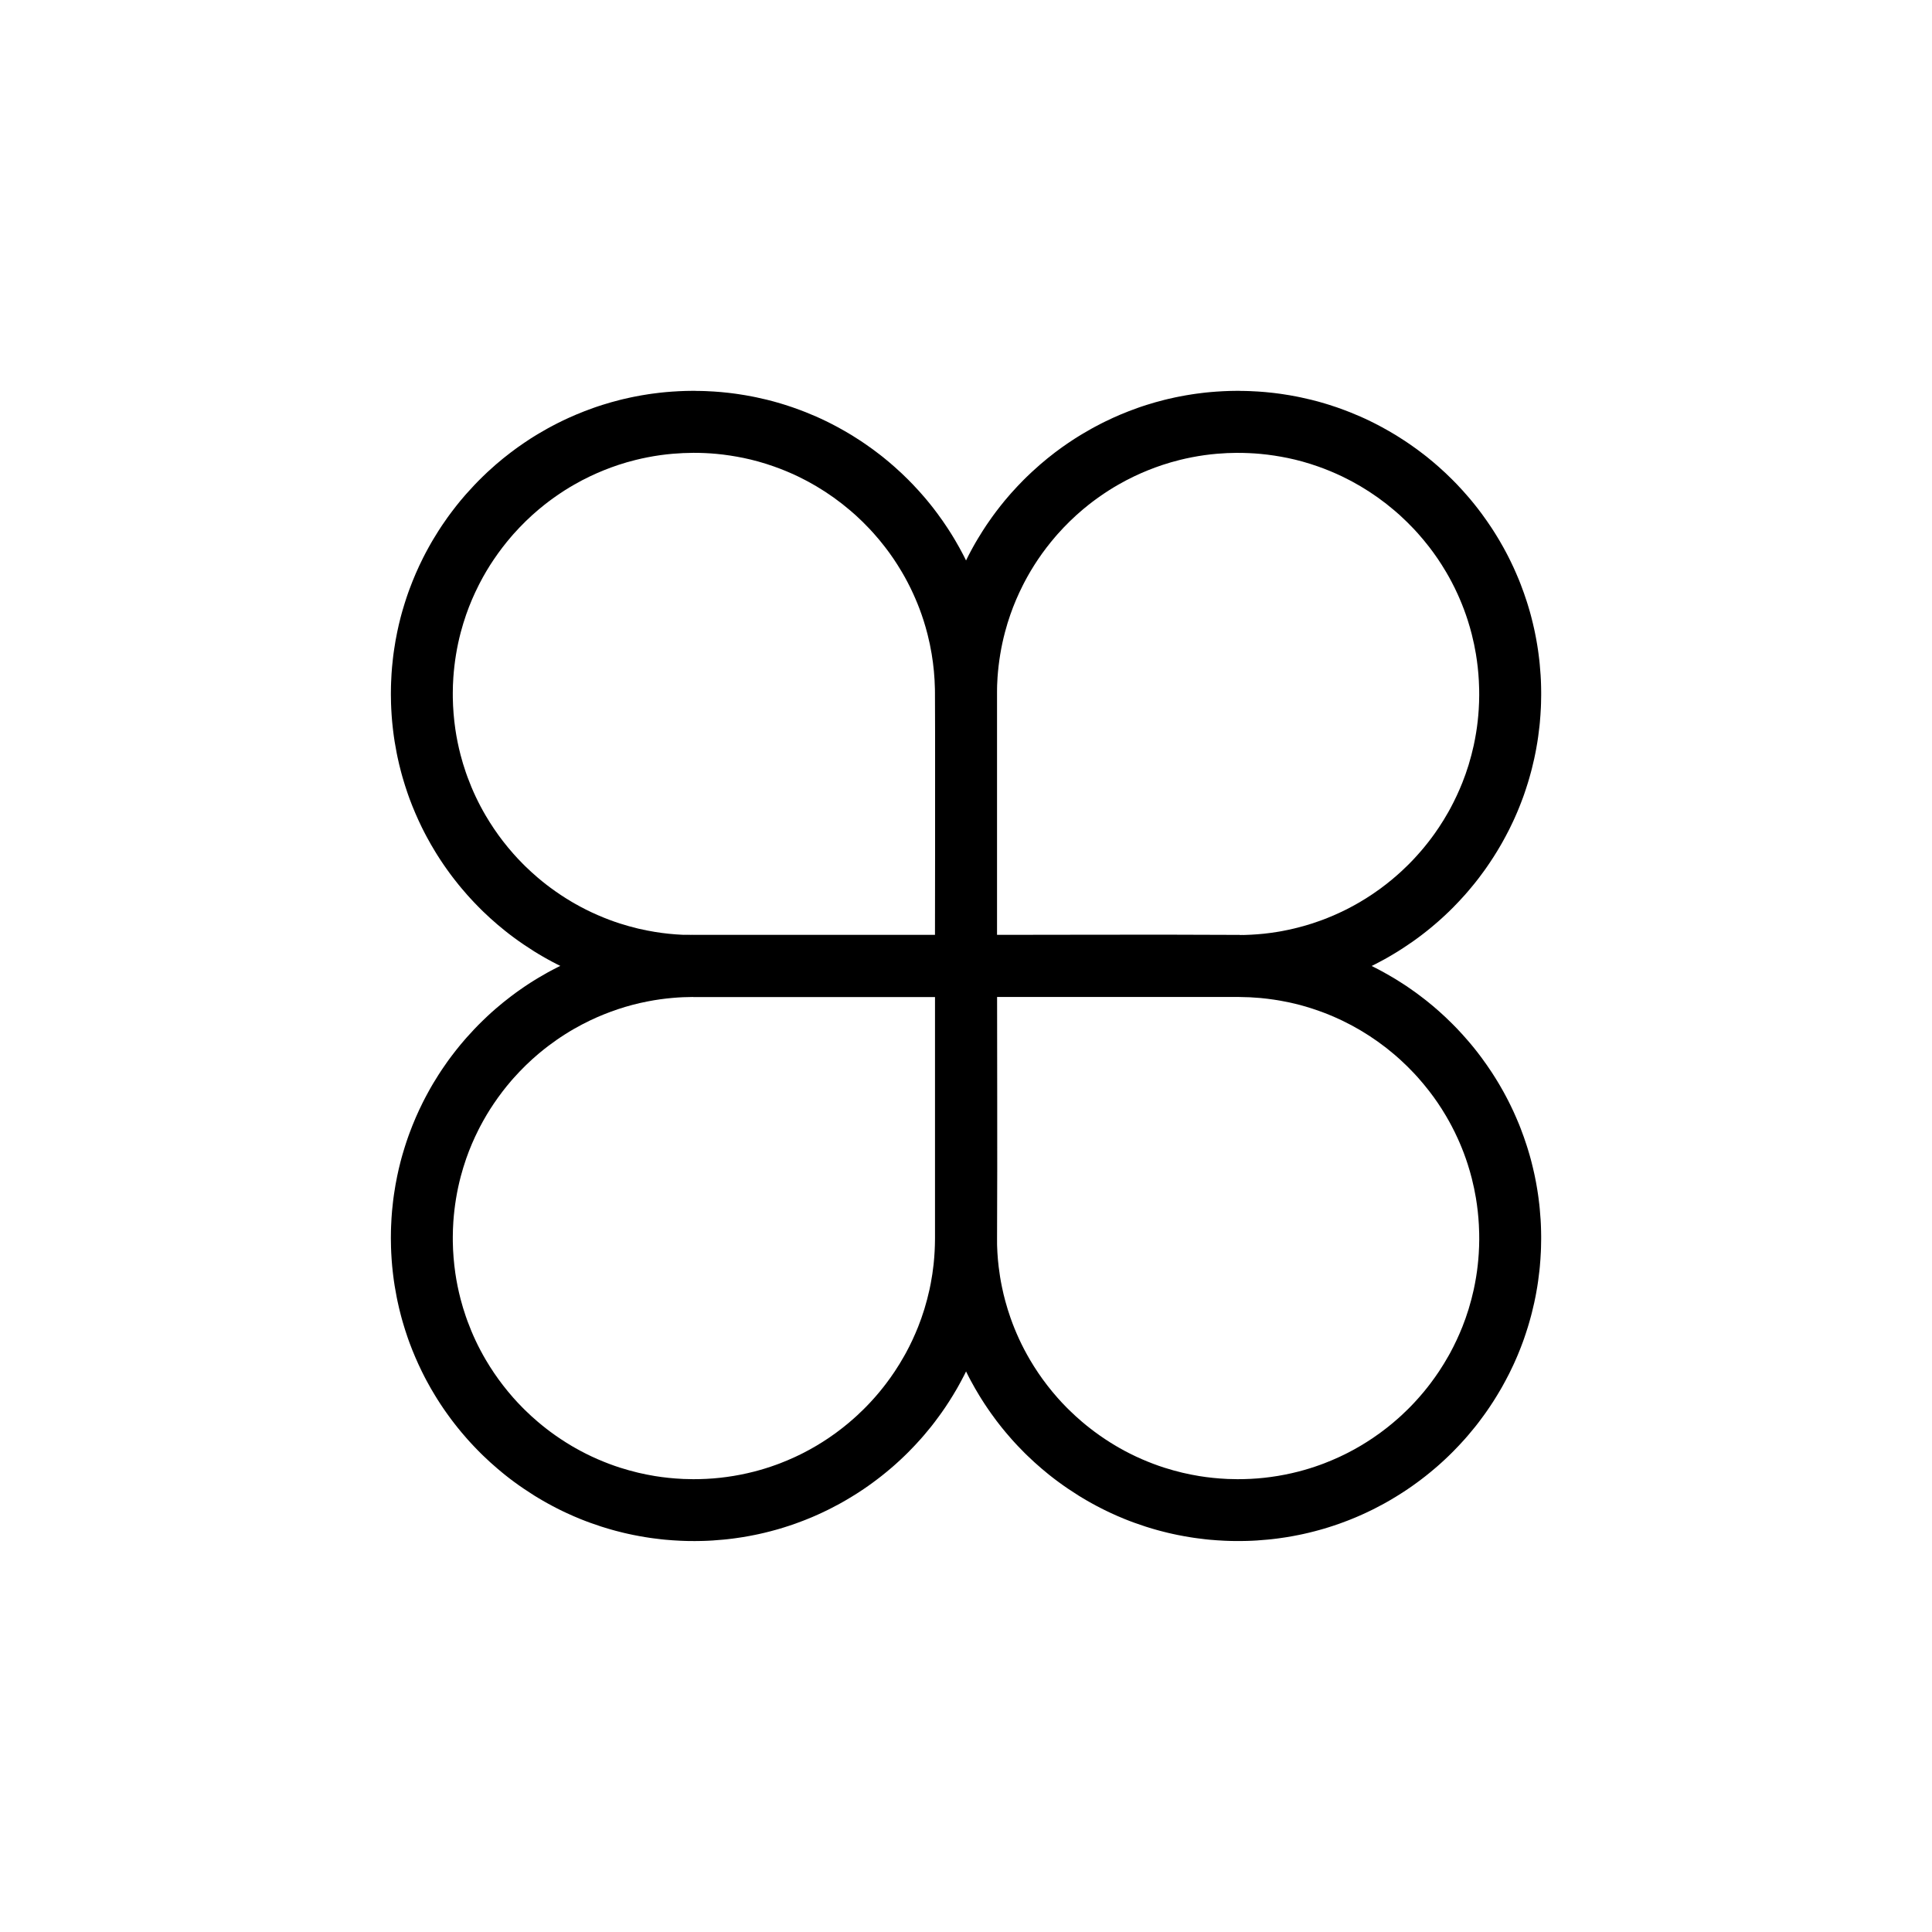 <?xml version="1.0" encoding="UTF-8"?>
<!-- Uploaded to: SVG Repo, www.svgrepo.com, Generator: SVG Repo Mixer Tools -->
<svg fill="#000000" width="800px" height="800px" version="1.1" viewBox="144 144 512 512" xmlns="http://www.w3.org/2000/svg">
 <g fill-rule="evenodd">
  <path d="m328.29 247.59c0.555 0.004 1.113 0.012 1.668 0.023l1.02 0.031c0.734 0.031 1.461 0.066 2.191 0.113 0 0 0.645 0.043 1.148 0.086 0.328 0.023 0.758 0.059 0.758 0.059 0.59 0.055 1.184 0.113 1.777 0.18l0.773 0.09c0.453 0.055 0.902 0.113 1.355 0.176 0.324 0.043 0.742 0.109 0.742 0.109 1.211 0.18 2.43 0.383 3.606 0.617l1.086 0.219c0.938 0.195 1.875 0.41 2.809 0.637 0 0 1.004 0.25 1.805 0.469l1.062 0.301c0.402 0.113 0.953 0.281 0.953 0.281 0.398 0.121 0.941 0.289 0.941 0.289 0.434 0.133 0.867 0.281 1.301 0.426l0.703 0.234c0.234 0.086 0.473 0.168 0.473 0.168 0.535 0.191 1.066 0.379 1.598 0.578 0 0 0.832 0.312 1.512 0.582 1.812 0.723 3.602 1.5 5.352 2.359 0 0 0.457 0.23 0.863 0.43l0.125 0.059 0.438 0.223c0.355 0.18 0.707 0.363 1.062 0.555l0.652 0.348c1.238 0.68 2.465 1.375 3.668 2.109 0.789 0.484 1.57 0.984 2.34 1.492l0.109 0.07c0.34 0.223 0.672 0.449 1.008 0.684l0.09 0.059c1.297 0.895 2.57 1.812 3.805 2.777 0 0 0.5 0.391 0.859 0.672 1.062 0.852 2.106 1.727 3.121 2.629 1.246 1.094 2.445 2.231 3.598 3.379 0 0 0.832 0.844 1.352 1.387 1.031 1.082 2.035 2.191 2.992 3.312 0.203 0.246 0.465 0.547 0.465 0.547 0.664 0.805 1.328 1.609 1.961 2.434 0 0 0.578 0.754 1.027 1.363 0.93 1.254 1.824 2.535 2.688 3.856 0.305 0.469 0.605 0.938 0.902 1.41 0 0 0.328 0.535 0.633 1.031l0.5 0.84c0.344 0.59 0.688 1.188 1.02 1.785 0 0 0.418 0.754 0.758 1.402l0.285 0.539c0.203 0.402 0.203 0.402 0.27 0.523 0 0 0.309 0.617 0.598 1.203 0 0 0.492 1.027 0.738 1.555 0.508 1.102 0.992 2.219 1.453 3.344l0.273 0.684c0.105 0.27 0.23 0.594 0.23 0.594 0.559 1.453 1.094 2.934 1.566 4.418 0.023 0.07 0.043 0.141 0.07 0.211 0.078 0.258 0.18 0.578 0.18 0.578 0.125 0.398 0.289 0.941 0.289 0.941 0.113 0.402 0.273 0.953 0.273 0.953 0.113 0.41 0.266 0.961 0.266 0.961 0.109 0.402 0.254 0.961 0.254 0.961 0.109 0.445 0.223 0.887 0.328 1.332 0 0 0.176 0.738 0.328 1.461 0 0 0.105 0.484 0.184 0.863 0.102 0.484 0.199 0.973 0.289 1.465 0 0 0.09 0.488 0.16 0.867 0.078 0.48 0.191 1.121 0.191 1.121 0.059 0.414 0.129 0.824 0.184 1.238 0 0 0.09 0.609 0.145 1.02 0.074 0.582 0.145 1.164 0.211 1.746l0.105 1.008c0.086 0.887 0.16 1.785 0.215 2.672l0.004 0.113c0.031 0.434 0.051 0.863 0.07 1.293l0.043 1.039c0.012 0.379 0.023 0.879 0.023 0.879s0.016 0.668 0.016 1.301l0.004 0.395v72.238l-0.07 1.074c-0.215 1.059-0.492 2.102-1.031 3.031-1.074 1.859-2.906 3.266-4.984 3.824-0.922 0.246-1.176 0.215-2.125 0.281h-72.238c-0.391-0.004-0.773-0.004-1.164-0.016-0.25 0-0.508-0.004-0.508-0.004-0.395-0.016-0.902-0.023-0.902-0.023-0.395-0.016-0.902-0.035-0.902-0.035-1.316-0.07-2.633-0.148-3.945-0.273l-1.004-0.102c-0.758-0.078-1.512-0.168-2.269-0.273 0 0-0.492-0.07-0.879-0.125-0.48-0.07-1.129-0.176-1.129-0.176-1.027-0.168-2.059-0.348-3.078-0.559l-0.113-0.02c-0.453-0.094-0.902-0.184-1.352-0.289l-1.102-0.25c-0.402-0.102-0.809-0.195-1.207-0.293l-1.066-0.281c-0.184-0.051-0.367-0.102-0.367-0.102-0.27-0.074-0.594-0.164-0.594-0.164-0.398-0.109-0.941-0.27-0.941-0.27-0.402-0.121-0.949-0.285-0.949-0.285-0.402-0.125-0.949-0.301-0.949-0.301-0.938-0.305-1.875-0.617-2.809-0.957 0 0-0.633-0.234-1.027-0.383-0.27-0.102-0.582-0.223-0.582-0.223-0.418-0.164-0.555-0.215-0.789-0.309-0.648-0.254-1.285-0.523-1.93-0.797l-0.102-0.043c-0.637-0.273-1.266-0.559-1.895-0.848 0 0-0.66-0.309-1.219-0.578l-0.762-0.375c-0.379-0.191-0.879-0.438-0.879-0.438-0.402-0.211-0.961-0.504-0.961-0.504-0.664-0.355-0.539-0.285-1.066-0.574 0 0-0.434-0.246-0.758-0.426-0.367-0.211-0.844-0.484-0.844-0.484-0.344-0.199-0.688-0.398-1.031-0.605 0 0-0.453-0.281-0.93-0.57l-0.223-0.133c-1.824-1.152-3.625-2.359-5.379-3.66l-0.879-0.66c-0.246-0.191-0.57-0.438-0.57-0.438-0.312-0.246-0.633-0.492-0.941-0.742 0 0-1.168-0.941-1.949-1.609-1.285-1.098-2.543-2.234-3.746-3.402 0 0-0.395-0.391-0.754-0.742 0 0-0.414-0.41-0.707-0.715-0.699-0.715-1.391-1.43-2.059-2.176l-0.734-0.812c-0.492-0.57-0.992-1.137-1.477-1.715 0 0-0.453-0.539-0.777-0.938-0.379-0.469-0.758-0.941-1.129-1.422l-0.59-0.77c-0.219-0.289-0.5-0.664-0.5-0.664-0.309-0.426-0.617-0.844-0.918-1.266 0 0-0.508-0.719-0.844-1.207-0.582-0.859-1.164-1.727-1.711-2.606 0 0-0.977-1.57-1.688-2.809 0 0-0.582-1.023-1.113-2.012 0 0-0.27-0.5-0.465-0.879-0.129-0.246-0.273-0.527-0.273-0.527-0.23-0.457-0.543-1.082-0.543-1.082-1.207-2.465-2.301-5.023-3.231-7.516 0 0-0.246-0.672-0.418-1.168l-0.203-0.594c-0.199-0.582-0.395-1.164-0.578-1.746 0 0-0.215-0.68-0.363-1.184-0.109-0.348-0.246-0.824-0.246-0.824-0.055-0.18-0.105-0.363-0.105-0.363-0.074-0.258-0.164-0.582-0.164-0.582-0.113-0.402-0.258-0.961-0.258-0.961-0.32-1.207-0.609-2.426-0.867-3.644l-0.223-1.086c-0.391-1.984-0.715-3.977-0.953-5.977 0 0-0.059-0.5-0.102-0.887-0.055-0.465-0.102-0.93-0.145-1.391 0 0-0.055-0.637-0.094-1.141-0.023-0.328-0.055-0.758-0.055-0.758-0.07-1.027-0.125-2.055-0.156-3.086v-0.113c-0.02-0.695-0.031-1.391-0.035-2.086v-0.516c0.004-0.598 0.012-1.203 0.023-1.805l0.035-1.02c0.023-0.734 0.059-1.461 0.109-2.191 0 0 0.043-0.637 0.086-1.148 0.023-0.324 0.059-0.754 0.059-0.754 0.07-0.758 0.145-1.52 0.238-2.281 0 0 0.055-0.492 0.105-0.879 0.051-0.391 0.121-0.883 0.121-0.883 0.039-0.273 0.09-0.609 0.09-0.609 0.223-1.543 0.492-3.078 0.812-4.59l0.023-0.109c0.254-1.227 0.539-2.449 0.852-3.656l0.285-1.066c0.113-0.402 0.27-0.953 0.27-0.953 0.168-0.598 0.348-1.191 0.539-1.785l0.035-0.113c0.133-0.434 0.273-0.867 0.418-1.297l0.238-0.703c0.148-0.434 0.195-0.562 0.281-0.809 0.102-0.273 0.199-0.547 0.301-0.824 1.047-2.828 2.227-5.578 3.59-8.277 0 0 0.219-0.434 0.438-0.859l0.398-0.762c0.23-0.434 0.465-0.863 0.703-1.293 0 0 0.379-0.68 0.59-1.043 0.133-0.238 0.305-0.527 0.305-0.527 0.168-0.285 0.379-0.633 0.379-0.633 0.414-0.688 0.832-1.367 1.262-2.047 0 0 0.34-0.527 0.664-1.023l0.402-0.605c0.43-0.633 0.863-1.273 1.312-1.891l0.484-0.668c0.238-0.324 0.48-0.648 0.723-0.969 0 0 0.66-0.867 1.117-1.453 0.75-0.949 1.516-1.879 2.301-2.777l0.402-0.457c1.375-1.551 2.777-3.043 4.289-4.516 0 0 0.805-0.773 1.32-1.262 0.703-0.652 1.422-1.301 2.148-1.93l0.078-0.07c1.281-1.098 2.582-2.168 3.938-3.188 0 0 0.715-0.543 1.266-0.941l0.672-0.488c0.5-0.355 0.996-0.703 1.508-1.047l0.293-0.199c0.418-0.281 0.996-0.66 0.996-0.66 0.234-0.156 0.508-0.336 0.508-0.336 0.27-0.168 0.609-0.383 0.609-0.383 0.141-0.086 0.273-0.176 0.414-0.258 0.223-0.141 0.508-0.312 0.508-0.312 0.281-0.168 0.633-0.379 0.633-0.379 0.734-0.434 1.465-0.867 2.203-1.273l0.75-0.41c0.348-0.191 0.703-0.379 1.059-0.562l0.977-0.504c0.977-0.492 1.965-0.969 2.965-1.422 0 0 1.066-0.48 1.926-0.844 1.5-0.633 3.023-1.227 4.559-1.766l0.59-0.211c0.344-0.113 0.809-0.27 0.809-0.27 0.438-0.145 1.047-0.34 1.047-0.34 1.535-0.488 3.094-0.93 4.652-1.32 0 0 1.578-0.391 2.805-0.648l1.086-0.223c1.195-0.234 2.394-0.449 3.598-0.629 0 0 0.629-0.094 1.023-0.148 0.617-0.086 1.238-0.164 1.855-0.234l0.773-0.086c0.473-0.043 1.117-0.109 1.117-0.109 0.559-0.051 1.113-0.094 1.672-0.133l0.113-0.004c1.031-0.07 2.059-0.125 3.086-0.156 0 0 0.52-0.016 0.902-0.02 0.391-0.012 0.773-0.016 1.164-0.016h0.789zm-0.605 16.418c-1.785 0.012-3.57 0.086-5.422 0.246-2.199 0.191-4.34 0.484-6.664 0.938-1.043 0.203-2.074 0.434-3.109 0.688-1.602 0.395-3.172 0.848-4.699 1.355-2.508 0.84-5.019 1.852-7.414 2.992-1.438 0.684-2.816 1.41-4.191 2.199-0.309 0.176-0.617 0.359-0.93 0.543-0.219 0.125-0.23 0.133-0.32 0.184-0.879 0.535-1.75 1.086-2.606 1.668 0 0-0.41 0.273-0.703 0.48-1.527 1.051-3.008 2.168-4.445 3.367-0.234 0.191-0.164 0.133-0.379 0.309-2.336 1.957-4.598 4.164-6.723 6.551-0.246 0.281-0.574 0.66-0.574 0.66-1.641 1.91-3.137 3.848-4.648 6.086-0.66 0.969-1.285 1.965-1.867 2.934-0.051 0.086-0.102 0.164-0.148 0.25-0.57 0.969-1.113 1.941-1.645 2.965 0 0-0.234 0.453-0.379 0.742-1.238 2.465-2.324 4.965-3.273 7.688-0.543 1.566-1.027 3.152-1.441 4.715-1.027 3.879-1.676 7.91-1.961 11.941-0.102 1.387-0.141 2.769-0.148 4.094 0 0 0 0.648 0.004 1.238 0.039 2.844 0.281 5.703 0.672 8.406 0.328 2.238 0.781 4.5 1.387 6.828 0.398 1.555 0.859 3.047 1.387 4.594 0.148 0.43 0.301 0.859 0.457 1.281 1.293 3.512 2.848 6.84 4.844 10.242 1.398 2.375 2.969 4.688 4.578 6.766 0.859 1.105 1.754 2.191 2.703 3.266 0.789 0.887 1.586 1.746 2.418 2.582 0 0 0.484 0.484 0.742 0.742 1.082 1.051 2.199 2.074 3.336 3.043 0.758 0.645 1.527 1.273 2.309 1.875 0 0 0.605 0.465 0.984 0.742 1.844 1.367 3.734 2.629 5.785 3.836 0.25 0.145 0.5 0.289 0.75 0.43 1.965 1.121 4 2.144 6.051 3.031l0.105 0.043c1.895 0.824 3.832 1.562 5.805 2.191 1.562 0.5 3.168 0.949 4.766 1.332 0.055 0.012 0.113 0.023 0.168 0.039 1.43 0.328 2.867 0.617 4.316 0.852 2.43 0.398 4.887 0.648 7.348 0.762 0.059 0 0.121 0.004 0.18 0.004 0.867 0.039 1.742 0.055 2.606 0.059l0.094 0.004h63.988c0-21.371 0.113-42.738-0.004-64.109v-0.184c0-0.402-0.012-0.957-0.012-0.957-0.07-3.152-0.355-6.211-0.867-9.27-0.285-1.699-0.633-3.379-1.059-5.055-0.023-0.094-0.051-0.191-0.074-0.285-0.289-1.129-0.609-2.25-0.973-3.398-0.023-0.07-0.043-0.141-0.07-0.211-0.625-1.965-1.348-3.867-2.121-5.648 0 0-0.336-0.77-0.547-1.238-0.488-1.078-0.996-2.125-1.57-3.207-0.465-0.883-0.941-1.75-1.457-2.617-0.051-0.086-0.102-0.176-0.156-0.258-1.332-2.25-2.785-4.398-4.359-6.426-0.961-1.242-1.965-2.461-3.027-3.641 0 0-0.578-0.645-1.094-1.188-1.113-1.184-2.285-2.336-3.488-3.434-0.094-0.086-0.191-0.168-0.285-0.258-0.699-0.629-0.934-0.824-1.309-1.141-2.809-2.398-5.801-4.535-8.984-6.418-0.668-0.395-1.348-0.777-2.023-1.148 0 0-1.691-0.902-2.812-1.441-2.09-0.996-4.234-1.891-6.394-2.648-2.758-0.977-5.445-1.715-8.02-2.25-2.379-0.488-4.797-0.863-7.262-1.094-2.012-0.184-3.992-0.27-6.137-0.27z"/>
  <path d="m472.5 391.79c0.555 0 1.113 0.012 1.668 0.023l1.02 0.031c0.727 0.031 1.461 0.066 2.191 0.113 0 0 0.637 0.039 1.148 0.078 0.328 0.031 0.754 0.066 0.754 0.066 0.594 0.055 1.188 0.109 1.781 0.18l0.77 0.09c0.453 0.055 0.906 0.113 1.363 0.176 0.324 0.043 0.742 0.105 0.742 0.105 1.211 0.184 2.43 0.391 3.606 0.617l1.086 0.219c1.223 0.258 2.445 0.543 3.652 0.859l1.066 0.285c0.402 0.109 0.957 0.27 0.957 0.27 0.402 0.113 0.953 0.281 0.953 0.281 0.398 0.121 0.938 0.289 0.938 0.289 0.434 0.133 0.867 0.273 1.301 0.418l0.707 0.238c0.23 0.078 0.473 0.164 0.473 0.164 0.535 0.191 1.062 0.383 1.59 0.578 0 0 0.84 0.312 1.516 0.582 1.812 0.723 3.602 1.508 5.352 2.363 0 0 0.457 0.223 0.859 0.426l0.129 0.066 0.434 0.219c0.359 0.184 0.715 0.367 1.066 0.555l0.652 0.348c1.238 0.684 2.465 1.383 3.668 2.113 0.789 0.484 1.566 0.977 2.34 1.488l0.105 0.07c0.34 0.23 0.68 0.453 1.012 0.684l0.09 0.059c1.293 0.895 2.57 1.816 3.805 2.785 0 0 0.5 0.391 0.859 0.672 1.062 0.848 2.102 1.727 3.121 2.625 1.242 1.098 2.445 2.231 3.59 3.383 0 0 0.844 0.848 1.207 1.227 1.074 1.129 2.121 2.281 3.137 3.473 0.211 0.246 0.465 0.547 0.465 0.547 0.668 0.797 1.328 1.609 1.961 2.434 0 0 0.582 0.754 1.031 1.363 0.922 1.254 1.82 2.535 2.688 3.856 0.305 0.469 0.605 0.938 0.898 1.41 0 0 0.336 0.527 0.633 1.027l0.504 0.844c0.344 0.59 0.684 1.184 1.02 1.785 0 0 0.418 0.754 0.758 1.402l0.281 0.539c0.211 0.398 0.211 0.398 0.27 0.523 0 0 0.312 0.613 0.598 1.203 0 0 0.492 1.023 0.742 1.555 0.504 1.102 0.988 2.219 1.453 3.344l0.273 0.684c0.105 0.27 0.23 0.59 0.23 0.59 0.555 1.457 1.094 2.938 1.566 4.426 0.02 0.07 0.043 0.141 0.066 0.211 0.086 0.258 0.184 0.578 0.184 0.578 0.125 0.398 0.285 0.941 0.285 0.941 0.121 0.402 0.281 0.953 0.281 0.953 0.109 0.402 0.266 0.957 0.266 0.957 0.105 0.41 0.25 0.961 0.25 0.961 0.113 0.445 0.223 0.887 0.328 1.336 0 0 0.18 0.734 0.336 1.457 0 0 0.105 0.488 0.184 0.863 0.102 0.488 0.195 0.977 0.289 1.465 0 0 0.09 0.492 0.156 0.871 0.086 0.473 0.191 1.121 0.191 1.121 0.066 0.414 0.129 0.824 0.191 1.238 0 0 0.086 0.605 0.141 1.02 0.078 0.578 0.148 1.164 0.215 1.746l0.102 1.004c0.09 0.895 0.16 1.785 0.215 2.68l0.012 0.113c0.023 0.43 0.051 0.859 0.07 1.285l0.039 1.043c0.012 0.375 0.023 0.879 0.023 0.879s0.016 0.668 0.02 1.297v0.934c-0.004 0.723-0.016 1.453-0.039 2.176l-0.039 1.039c-0.066 1.32-0.145 2.633-0.27 3.949l-0.102 1.004c-0.102 0.922-0.215 1.84-0.344 2.762l-0.113 0.77c-0.051 0.336-0.113 0.742-0.113 0.742-0.094 0.574-0.191 1.148-0.301 1.727 0 0-0.09 0.488-0.16 0.867-0.102 0.488-0.195 0.977-0.305 1.461l-0.055 0.27c-0.184 0.848-0.383 1.691-0.598 2.527 0 0-0.141 0.555-0.246 0.957-0.121 0.453-0.293 1.066-0.293 1.066-0.109 0.402-0.273 0.953-0.273 0.953-0.113 0.402-0.285 0.953-0.285 0.953-0.168 0.547-0.344 1.098-0.527 1.645 0 0-0.25 0.754-0.473 1.398-0.125 0.344-0.289 0.809-0.289 0.809-0.168 0.465-0.344 0.93-0.523 1.387 0 0-0.18 0.469-0.32 0.816-0.176 0.445-0.359 0.895-0.543 1.336l-0.336 0.781c-0.18 0.414-0.359 0.824-0.543 1.23l-0.305 0.668c-0.293 0.629-0.594 1.258-0.902 1.875l-0.328 0.652c-0.539 1.051-1.094 2.106-1.668 3.117l-0.41 0.719c-0.32 0.559-0.652 1.113-0.988 1.66 0 0-0.504 0.84-0.973 1.562 0 0-0.535 0.832-0.992 1.508 0 0-0.527 0.789-0.957 1.391 0 0-0.973 1.375-1.859 2.535-0.246 0.32-0.488 0.637-0.738 0.953l-0.305 0.383c-0.574 0.715-1.152 1.422-1.75 2.113 0 0-0.281 0.328-0.469 0.543-0.211 0.238-0.484 0.555-0.484 0.555-0.988 1.105-2 2.191-3.043 3.242l-0.445 0.445c-0.355 0.348-0.844 0.828-0.844 0.828-0.727 0.699-1.461 1.387-2.211 2.055l-0.617 0.547c-0.234 0.203-0.543 0.469-0.543 0.469-0.887 0.762-1.805 1.527-2.715 2.238 0 0-0.539 0.426-0.949 0.734-1.641 1.258-3.344 2.461-5.137 3.621l-0.211 0.133c-1.012 0.648-2.039 1.285-3.086 1.891 0 0-0.508 0.293-0.941 0.539l-0.648 0.363c-0.777 0.426-1.562 0.844-2.348 1.242l-0.867 0.438c-0.508 0.25-1.023 0.492-1.535 0.734 0 0-0.445 0.211-0.793 0.367-0.363 0.164-0.734 0.328-1.098 0.488 0 0-0.52 0.223-0.906 0.391-0.488 0.203-0.977 0.402-1.465 0.598l-0.695 0.273c-0.539 0.203-1.078 0.41-1.617 0.605l-0.574 0.211c-0.969 0.34-1.934 0.664-2.918 0.969l-1.059 0.324c-0.402 0.113-0.953 0.273-0.953 0.273-1.082 0.305-2.164 0.59-3.254 0.848 0 0-0.777 0.18-1.473 0.336-0.402 0.086-0.953 0.199-0.953 0.199-1.074 0.219-2.141 0.418-3.219 0.594 0 0-0.492 0.078-0.879 0.133-0.48 0.074-1.129 0.164-1.129 0.164-0.336 0.043-0.742 0.102-0.742 0.102-0.465 0.055-0.922 0.113-1.387 0.164l-1.008 0.102c-0.887 0.09-1.781 0.16-2.672 0.215l-0.113 0.012c-0.434 0.023-0.863 0.051-1.293 0.07l-1.039 0.039c-0.395 0.012-0.902 0.023-0.902 0.023-0.508 0.012-1.023 0.02-1.531 0.02h-0.141c-0.605 0-1.207-0.004-1.805-0.016l-1.043-0.031c-0.395-0.016-0.902-0.035-0.902-0.035-1.316-0.066-2.633-0.145-3.945-0.27l-1.004-0.102c-0.758-0.086-1.516-0.176-2.269-0.281 0 0-0.492-0.066-0.879-0.121-0.48-0.07-1.129-0.176-1.129-0.176-1.027-0.168-2.059-0.348-3.082-0.559l-0.113-0.02c-0.449-0.094-0.898-0.191-1.348-0.289l-1.105-0.25c-0.402-0.102-0.805-0.195-1.207-0.301l-1.062-0.273c-0.184-0.051-0.375-0.102-0.375-0.102-0.266-0.074-0.594-0.164-0.594-0.164-0.398-0.113-0.938-0.27-0.938-0.27-0.402-0.121-0.953-0.289-0.953-0.289-0.398-0.121-0.941-0.293-0.941-0.293-0.941-0.305-1.879-0.625-2.809-0.961 0 0-0.633-0.23-1.031-0.379-0.27-0.105-0.582-0.223-0.582-0.223-0.488-0.195-1.148-0.453-1.148-0.453-0.523-0.219-1.047-0.434-1.566-0.66l-0.105-0.039c-0.633-0.281-1.266-0.559-1.895-0.852 0 0-0.652-0.305-1.211-0.574l-0.762-0.375c-0.383-0.191-0.879-0.445-0.879-0.445-0.41-0.211-0.969-0.504-0.969-0.504-0.664-0.348-0.535-0.285-1.062-0.574 0 0-0.438-0.238-0.762-0.426-0.363-0.203-0.844-0.48-0.844-0.48-0.344-0.203-0.688-0.402-1.027-0.609 0 0-0.457-0.273-0.93-0.562l-0.223-0.141c-1.832-1.148-3.625-2.356-5.379-3.656l-0.879-0.66c-0.25-0.191-0.57-0.438-0.57-0.438-0.312-0.246-0.633-0.492-0.949-0.742 0 0-1.164-0.941-1.949-1.617-1.281-1.094-2.543-2.231-3.742-3.402 0 0-0.398-0.383-0.758-0.738 0 0-1.074-1.078-1.699-1.746-0.281-0.293-0.652-0.695-0.652-0.695-0.211-0.23-0.484-0.527-0.484-0.527-0.285-0.32-0.66-0.734-0.66-0.734-0.5-0.57-0.992-1.137-1.477-1.715l-0.078-0.094c-0.625-0.75-1.238-1.496-1.824-2.266l-0.594-0.77c-0.215-0.293-0.492-0.668-0.492-0.668-0.309-0.418-0.617-0.84-0.922-1.266 0 0-0.508-0.715-0.84-1.203-0.582-0.859-1.164-1.727-1.711-2.609 0 0-0.984-1.57-1.688-2.805 0 0-0.582-1.023-1.117-2.012 0 0-0.266-0.5-0.465-0.879-0.125-0.246-0.273-0.535-0.273-0.535-0.23-0.453-0.539-1.082-0.539-1.082-1.207-2.461-2.301-5.019-3.231-7.516 0 0-0.25-0.668-0.418-1.164l-0.211-0.594c-0.195-0.582-0.395-1.164-0.578-1.746 0 0-0.211-0.68-0.363-1.184-0.105-0.348-0.246-0.824-0.246-0.824-0.051-0.18-0.105-0.363-0.105-0.363-0.07-0.266-0.164-0.582-0.164-0.582-0.109-0.41-0.254-0.961-0.254-0.961-0.32-1.207-0.613-2.43-0.867-3.652l-0.223-1.086c-0.395-1.98-0.715-3.969-0.953-5.977 0 0-0.059-0.5-0.105-0.883-0.051-0.465-0.094-0.93-0.141-1.391 0 0-0.055-0.637-0.094-1.148-0.031-0.328-0.059-0.754-0.059-0.754-0.066-1.027-0.121-2.055-0.148-3.086l-0.004-0.113c-0.02-0.699-0.031-1.391-0.031-2.086v-72.359c0.059-0.949 0.031-1.195 0.281-2.125 0.832-3.113 3.637-5.586 6.856-6.012 0.355-0.051 0.719-0.051 1.074-0.07 24.168 0 48.332-0.133 72.5 0zm-64.289 16.418v64.105c0.012 2.418 0.133 4.789 0.449 7.426 0.215 1.789 0.5 3.566 0.867 5.324 0.258 1.266 0.555 2.519 0.895 3.758 0.41 1.496 0.852 2.941 1.367 4.406 1.336 3.797 2.992 7.438 5.18 11.164 1.398 2.375 2.969 4.688 4.574 6.758 0.863 1.113 1.754 2.195 2.707 3.273 0.781 0.883 1.586 1.746 2.414 2.578 0 0 0.484 0.488 0.75 0.742 1.078 1.059 2.199 2.082 3.332 3.043 0.762 0.648 1.527 1.273 2.316 1.875 0 0 0.605 0.469 0.984 0.75 1.84 1.367 3.731 2.625 5.785 3.836 0.25 0.145 0.492 0.289 0.742 0.43 1.969 1.121 4.004 2.144 6.055 3.031l0.102 0.043c1.879 0.812 3.836 1.562 5.805 2.191 1.562 0.492 3.172 0.949 4.769 1.328 0.055 0.016 0.109 0.031 0.168 0.039 1.43 0.336 2.867 0.617 4.316 0.859 2.426 0.395 4.887 0.645 7.344 0.758 0.066 0.004 0.125 0.012 0.184 0.012 0.867 0.035 1.742 0.055 2.606 0.059 0 0 0.996 0 1.727-0.02 2.414-0.055 4.785-0.238 7.199-0.574 2.426-0.328 4.938-0.828 7.223-1.418 1.941-0.504 3.871-1.086 5.816-1.801 0 0 0.648-0.238 0.992-0.367 1.371-0.527 2.723-1.098 4.051-1.711 0.492-0.23 0.988-0.465 1.473-0.707 0 0 0.5-0.246 0.863-0.434 2.246-1.152 4.383-2.418 6.566-3.891 1.262-0.844 2.492-1.746 3.703-2.699 0.984-0.777 1.969-1.59 2.883-2.406 0 0 0.578-0.516 0.996-0.898 0.57-0.527 1.129-1.062 1.676-1.605 0 0 0.426-0.426 0.793-0.797 0.629-0.648 1.242-1.301 1.84-1.977 0 0 0.379-0.426 0.625-0.707 0.68-0.781 1.352-1.582 1.969-2.375 0 0 0.43-0.547 0.699-0.902 0.41-0.543 0.812-1.086 1.203-1.641 0 0 0.719-1.012 1.137-1.645 0.871-1.316 1.699-2.664 2.473-4.039 0 0 0.301-0.535 0.516-0.922 1.211-2.246 2.285-4.562 3.203-6.859 0.59-1.477 1.113-2.973 1.59-4.508 0.023-0.09 0.055-0.18 0.086-0.273 0.516-1.691 0.961-3.41 1.328-5.074 0.238-1.102 0.445-2.203 0.629-3.316 0.34-2.066 0.562-4.109 0.699-6.215 0.078-1.238 0.121-2.453 0.129-3.707v-0.184s0-0.816-0.012-1.473c0 0-0.031-1.285-0.086-2.246-0.125-2.391-0.391-4.766-0.781-7.125-0.285-1.695-0.637-3.371-1.062-5.055-0.02-0.09-0.043-0.184-0.07-0.281-0.289-1.129-0.609-2.25-0.977-3.398-0.02-0.07-0.043-0.145-0.066-0.215-0.629-1.961-1.352-3.867-2.121-5.648 0 0-0.336-0.762-0.547-1.23-0.488-1.078-0.996-2.125-1.57-3.207-0.469-0.883-0.941-1.75-1.457-2.617-0.051-0.09-0.105-0.176-0.156-0.266-1.332-2.25-2.789-4.394-4.359-6.418-0.969-1.242-1.969-2.461-3.027-3.641 0 0-0.578-0.645-1.094-1.188-1.129-1.195-2.305-2.356-3.492-3.434-0.09-0.09-0.184-0.176-0.281-0.258-0.699-0.629-0.934-0.824-1.309-1.148-2.809-2.398-5.805-4.531-8.984-6.414-0.668-0.398-1.348-0.777-2.031-1.152 0 0-1.688-0.898-2.812-1.438-2.09-1.004-4.231-1.891-6.391-2.652-2.758-0.973-5.445-1.715-8.02-2.246-2.383-0.488-4.797-0.863-7.269-1.094-1.844-0.168-3.676-0.258-5.621-0.27h-64.195z"/>
  <path d="m472.5 247.59c0.555 0.004 1.113 0.012 1.668 0.023l1.02 0.031c0.727 0.031 1.461 0.066 2.191 0.113 0 0 0.637 0.043 1.148 0.086 0.328 0.023 0.754 0.059 0.754 0.059 0.594 0.055 1.188 0.113 1.781 0.18l0.77 0.09c0.453 0.055 0.906 0.113 1.363 0.176 0.324 0.043 0.742 0.109 0.742 0.109 1.211 0.18 2.43 0.383 3.606 0.617l1.086 0.219c0.938 0.195 1.875 0.41 2.805 0.637 0 0 1.008 0.25 1.812 0.469l1.062 0.301c0.402 0.113 0.953 0.281 0.953 0.281 0.398 0.121 0.938 0.289 0.938 0.289 0.434 0.133 0.867 0.281 1.301 0.426l0.707 0.234c0.23 0.086 0.473 0.168 0.473 0.168 0.535 0.191 1.062 0.379 1.59 0.578 0 0 0.84 0.312 1.516 0.582 1.812 0.723 3.602 1.5 5.352 2.359 0 0 0.457 0.23 0.859 0.43l0.129 0.059 0.434 0.223c0.359 0.18 0.715 0.363 1.066 0.555l0.652 0.348c1.238 0.68 2.465 1.375 3.668 2.109 0.789 0.484 1.566 0.984 2.34 1.492l0.105 0.07c0.34 0.223 0.68 0.449 1.012 0.684l0.09 0.059c1.293 0.895 2.57 1.812 3.805 2.777 0 0 0.5 0.391 0.859 0.672 1.062 0.852 2.102 1.727 3.121 2.629 1.242 1.094 2.445 2.231 3.59 3.379 0 0 0.844 0.848 1.207 1.227 1.074 1.129 2.121 2.281 3.137 3.473 0.211 0.246 0.465 0.547 0.465 0.547 0.668 0.805 1.328 1.609 1.961 2.434 0 0 0.582 0.754 1.031 1.363 0.922 1.254 1.82 2.535 2.688 3.856 0.305 0.469 0.605 0.938 0.898 1.41 0 0 0.336 0.535 0.633 1.031l0.504 0.84c0.344 0.59 0.684 1.188 1.02 1.785 0 0 0.418 0.754 0.758 1.402l0.281 0.539c0.211 0.402 0.211 0.402 0.27 0.523 0 0 0.312 0.617 0.598 1.203 0 0 0.492 1.027 0.742 1.555 0.504 1.102 0.988 2.219 1.453 3.344l0.273 0.684c0.105 0.27 0.23 0.594 0.23 0.594 0.555 1.453 1.094 2.934 1.566 4.418 0.02 0.07 0.043 0.141 0.066 0.211 0.086 0.258 0.184 0.578 0.184 0.578 0.125 0.398 0.285 0.941 0.285 0.941 0.121 0.402 0.281 0.953 0.281 0.953 0.109 0.41 0.266 0.961 0.266 0.961 0.105 0.402 0.25 0.961 0.25 0.961 0.113 0.445 0.223 0.887 0.328 1.332 0 0 0.18 0.738 0.336 1.461 0 0 0.105 0.484 0.184 0.863 0.102 0.484 0.195 0.973 0.289 1.465 0 0 0.09 0.488 0.156 0.867 0.086 0.48 0.191 1.121 0.191 1.121 0.066 0.414 0.129 0.824 0.191 1.238 0 0 0.086 0.609 0.141 1.02 0.078 0.582 0.148 1.164 0.215 1.746l0.102 1.008c0.09 0.887 0.16 1.785 0.215 2.672l0.012 0.113c0.023 0.434 0.051 0.863 0.07 1.293l0.039 1.039c0.012 0.379 0.023 0.879 0.023 0.879s0.016 0.668 0.02 1.301v0.93c-0.004 0.723-0.016 1.453-0.039 2.176l-0.039 1.043c-0.066 1.316-0.145 2.629-0.27 3.945l-0.102 1.004c-0.102 0.922-0.215 1.844-0.344 2.769l-0.113 0.762c-0.051 0.336-0.113 0.742-0.113 0.742-0.094 0.574-0.191 1.152-0.301 1.727 0 0-0.09 0.492-0.16 0.867-0.102 0.488-0.195 0.977-0.305 1.465l-0.055 0.27c-0.184 0.844-0.383 1.688-0.598 2.527 0 0-0.141 0.555-0.246 0.957-0.121 0.449-0.293 1.062-0.293 1.062-0.109 0.41-0.273 0.957-0.273 0.957-0.113 0.398-0.285 0.949-0.285 0.949-0.168 0.555-0.344 1.102-0.527 1.652 0 0-0.25 0.75-0.473 1.398-0.125 0.344-0.289 0.805-0.289 0.805-0.168 0.465-0.344 0.93-0.523 1.387 0 0-0.18 0.469-0.32 0.816-0.176 0.449-0.359 0.895-0.543 1.336l-0.336 0.789c-0.18 0.41-0.359 0.816-0.543 1.227l-0.305 0.668c-0.293 0.629-0.594 1.258-0.902 1.879l-0.328 0.652c-0.539 1.051-1.094 2.102-1.668 3.113l-0.41 0.719c-0.32 0.559-0.652 1.113-0.988 1.668 0 0-0.504 0.832-0.973 1.555 0 0-0.535 0.832-0.992 1.508 0 0-0.527 0.789-0.957 1.398 0 0-0.973 1.371-1.859 2.535-0.246 0.32-0.488 0.633-0.738 0.949 0 0-0.301 0.383-0.527 0.664-0.5 0.617-1.008 1.23-1.527 1.836 0 0-0.281 0.328-0.469 0.543-0.211 0.246-0.484 0.555-0.484 0.555-0.988 1.105-2 2.191-3.043 3.246l-0.445 0.445c-0.355 0.348-0.844 0.828-0.844 0.828-0.727 0.695-1.461 1.383-2.211 2.051l-0.617 0.547c-0.234 0.203-0.543 0.469-0.543 0.469-0.887 0.77-1.805 1.527-2.715 2.238 0 0-0.539 0.426-0.949 0.738-1.641 1.258-3.344 2.453-5.137 3.617l-0.211 0.133c-1.012 0.648-2.039 1.285-3.086 1.891 0 0-0.508 0.301-0.941 0.543l-0.648 0.359c-0.777 0.426-1.562 0.844-2.348 1.246l-0.867 0.434c-0.508 0.25-1.023 0.5-1.535 0.738 0 0-0.445 0.211-0.793 0.363-0.363 0.164-0.734 0.328-1.098 0.488 0 0-0.52 0.223-0.906 0.391-0.672 0.285-1.352 0.559-2.039 0.828 0 0-0.949 0.367-1.734 0.652l-0.574 0.203c-0.969 0.34-1.934 0.668-2.918 0.969l-1.059 0.324c-0.402 0.121-0.953 0.273-0.953 0.273-1.082 0.305-2.164 0.594-3.254 0.848 0 0-0.777 0.184-1.473 0.336-0.402 0.09-0.953 0.203-0.953 0.203-1.074 0.215-2.141 0.414-3.219 0.59 0 0-0.492 0.078-0.879 0.141-0.48 0.07-1.129 0.16-1.129 0.16-0.336 0.043-0.742 0.102-0.742 0.102-0.465 0.059-0.922 0.113-1.387 0.164l-1.008 0.105c-0.887 0.086-1.781 0.16-2.672 0.215l-0.113 0.004c-0.434 0.031-0.863 0.051-1.293 0.07l-1.039 0.043c-0.395 0.012-0.902 0.023-0.902 0.023-0.508 0.004-1.023 0.016-1.531 0.016l-0.141 0.004h-72.238l-1.074-0.07c-1.059-0.215-2.102-0.492-3.031-1.031-1.859-1.074-3.266-2.906-3.82-4.984-0.25-0.93-0.219-1.176-0.281-2.125v-72.359c0-0.598 0.012-1.203 0.023-1.805l0.031-1.02c0.031-0.734 0.066-1.461 0.113-2.191 0 0 0.039-0.637 0.078-1.148 0.031-0.324 0.066-0.754 0.066-0.754 0.07-0.758 0.145-1.52 0.234-2.281 0 0 0.059-0.492 0.109-0.879 0.051-0.391 0.121-0.883 0.121-0.883 0.035-0.273 0.086-0.609 0.086-0.609 0.23-1.543 0.5-3.078 0.816-4.59l0.02-0.109c0.258-1.227 0.543-2.449 0.859-3.656l0.285-1.066c0.109-0.402 0.27-0.953 0.27-0.953 0.168-0.598 0.348-1.191 0.535-1.785 0 0 0.176-0.543 0.305-0.941 0.086-0.258 0.191-0.578 0.191-0.578 0.09-0.27 0.199-0.594 0.199-0.594 0.156-0.434 0.199-0.562 0.285-0.809 0.102-0.273 0.199-0.547 0.301-0.824 1.043-2.828 2.227-5.578 3.59-8.277 0 0 0.219-0.434 0.434-0.859l0.402-0.762c0.23-0.434 0.457-0.863 0.699-1.293 0 0 0.383-0.68 0.59-1.043 0.141-0.238 0.309-0.527 0.309-0.527 0.168-0.285 0.375-0.633 0.375-0.633 0.418-0.688 0.832-1.367 1.266-2.047 0 0 0.34-0.527 0.664-1.023l0.398-0.605c0.434-0.633 0.867-1.273 1.316-1.891l0.484-0.668c0.238-0.324 0.48-0.648 0.719-0.969 0 0 0.66-0.867 1.121-1.453 0.75-0.949 1.516-1.879 2.301-2.777l0.398-0.457c0.109-0.121 0.215-0.246 0.324-0.363 0.988-1.102 1.996-2.18 3.039-3.227l0.086-0.09c0.281-0.281 0.562-0.559 0.844-0.832 0 0 0.805-0.773 1.328-1.262 0.703-0.652 1.418-1.301 2.148-1.93l0.078-0.07c1.277-1.098 2.582-2.168 3.93-3.188 0 0 0.715-0.543 1.273-0.941l0.668-0.488c0.5-0.355 1.004-0.703 1.508-1.047l0.301-0.199c0.418-0.281 0.992-0.66 0.992-0.66 0.234-0.156 0.516-0.336 0.516-0.336 0.27-0.168 0.609-0.383 0.609-0.383 0.133-0.086 0.273-0.176 0.414-0.258 0.223-0.141 0.508-0.312 0.508-0.312 0.281-0.168 0.633-0.379 0.633-0.379 0.734-0.434 1.465-0.867 2.203-1.273l0.742-0.41c0.645-0.344 1.281-0.684 1.93-1.012 0 0 0.629-0.32 1.105-0.547 0.648-0.32 1.309-0.629 1.965-0.93 0 0 1.062-0.48 1.922-0.844 1.508-0.633 3.027-1.227 4.559-1.766l0.594-0.211c0.344-0.113 0.805-0.27 0.805-0.27 0.445-0.145 1.047-0.34 1.047-0.34 1.543-0.488 3.094-0.93 4.66-1.32 0 0 1.578-0.391 2.797-0.648l1.094-0.223c1.191-0.234 2.394-0.449 3.598-0.629 0 0 0.625-0.094 1.023-0.148 0.617-0.086 1.23-0.164 1.855-0.234l0.773-0.086c0.469-0.043 1.117-0.109 1.117-0.109 0.555-0.051 1.113-0.094 1.672-0.133l0.113-0.004c1.027-0.07 2.059-0.125 3.086-0.156 0 0 0.52-0.016 0.902-0.02 0.383-0.012 0.773-0.016 1.156-0.016h0.793zm-0.609 16.418c-1.781 0.012-3.566 0.086-5.418 0.246-2.199 0.191-4.34 0.484-6.664 0.938-1.047 0.203-2.082 0.434-3.113 0.688-1.598 0.395-3.168 0.848-4.695 1.355-2.508 0.84-5.019 1.852-7.414 2.992-1.438 0.684-2.816 1.41-4.191 2.199-0.312 0.176-0.617 0.359-0.93 0.543-0.219 0.125-0.234 0.133-0.32 0.184-0.879 0.535-1.75 1.086-2.609 1.668 0 0-0.402 0.273-0.699 0.48-1.527 1.051-3.008 2.168-4.449 3.367-0.234 0.191-0.164 0.133-0.375 0.309-2.336 1.957-4.606 4.164-6.723 6.551-0.246 0.281-0.574 0.66-0.574 0.66-1.641 1.91-3.141 3.848-4.652 6.086-0.652 0.969-1.281 1.965-1.859 2.934-0.051 0.086-0.102 0.164-0.148 0.25-0.574 0.969-1.113 1.941-1.645 2.965 0 0-0.238 0.453-0.379 0.742-1.238 2.465-2.324 4.965-3.273 7.688-0.535 1.543-1.02 3.102-1.441 4.715-1.027 3.879-1.68 7.91-1.965 11.941-0.094 1.387-0.141 2.769-0.145 4.094v64.199h63.984c2.289-0.016 4.539-0.133 6.766-0.363 1.133-0.121 2.258-0.273 3.371-0.453 0.293-0.043 0.59-0.094 0.883-0.145 3.277-0.578 6.289-1.387 8.621-2.144 0.684-0.223 1.367-0.457 2.047-0.707 0 0 0.648-0.234 0.992-0.367 1.367-0.523 2.699-1.082 4.051-1.711 0.492-0.23 0.988-0.465 1.473-0.703 0 0 0.5-0.25 0.863-0.434 2.246-1.156 4.383-2.426 6.566-3.891 1.262-0.848 2.492-1.75 3.703-2.703 0.984-0.773 1.969-1.59 2.883-2.406 0 0 0.578-0.516 0.996-0.898 0.57-0.523 1.129-1.059 1.676-1.605 0 0 0.426-0.418 0.793-0.797 0.629-0.645 1.242-1.301 1.84-1.977 0 0 0.629-0.703 0.934-1.062 1.262-1.477 2.449-2.988 3.562-4.559 0 0 0.719-1.02 1.137-1.652 0.871-1.312 1.699-2.66 2.473-4.035 0 0 0.301-0.539 0.516-0.93 1.211-2.246 2.285-4.562 3.203-6.859 0.59-1.477 1.113-2.973 1.59-4.504 0.023-0.094 0.055-0.184 0.086-0.273 0.516-1.695 0.961-3.41 1.328-5.074 0.238-1.102 0.445-2.211 0.629-3.32 0.34-2.059 0.562-4.106 0.699-6.215 0.078-1.23 0.121-2.453 0.129-3.707v-0.184s0-0.812-0.012-1.473c0 0-0.031-1.281-0.086-2.246-0.125-2.383-0.391-4.766-0.781-7.117-0.285-1.699-0.637-3.379-1.062-5.055-0.02-0.094-0.043-0.191-0.07-0.285-0.289-1.121-0.609-2.25-0.977-3.398-0.02-0.07-0.043-0.141-0.066-0.211-0.629-1.965-1.352-3.867-2.121-5.648 0 0-0.336-0.77-0.547-1.238-0.488-1.078-0.996-2.125-1.57-3.207-0.469-0.883-0.941-1.75-1.457-2.617-0.051-0.086-0.105-0.176-0.156-0.258-1.332-2.25-2.789-4.398-4.359-6.426-0.969-1.242-1.969-2.461-3.027-3.641 0 0-0.578-0.645-1.094-1.188-1.129-1.191-2.305-2.348-3.492-3.434-0.09-0.086-0.184-0.168-0.281-0.258-0.699-0.629-0.934-0.824-1.309-1.141-2.809-2.398-5.805-4.535-8.984-6.418-0.668-0.395-1.348-0.777-2.031-1.148 0 0-1.688-0.902-2.812-1.441-2.09-0.996-4.231-1.891-6.391-2.648-2.758-0.977-5.445-1.715-8.02-2.25-2.383-0.488-4.797-0.863-7.269-1.094-2.012-0.184-3.992-0.27-6.137-0.27z"/>
  <path d="m401.07 391.86c0.934 0.184 1.184 0.184 2.07 0.555 2.644 1.094 4.617 3.656 5 6.508 0.043 0.355 0.043 0.715 0.07 1.074 0 24.117 0.129 48.242 0 72.359 0 0-0.004 0.934-0.023 1.691-0.012 0.34-0.02 0.762-0.02 0.762-0.016 0.395-0.035 0.898-0.035 0.898-0.07 1.32-0.148 2.633-0.273 3.949l-0.102 1.004c-0.102 0.922-0.211 1.84-0.344 2.762l-0.109 0.77c-0.055 0.336-0.113 0.742-0.113 0.742-0.102 0.574-0.195 1.148-0.301 1.727 0 0-0.09 0.488-0.164 0.867-0.094 0.488-0.195 0.977-0.301 1.461l-0.059 0.27c-0.184 0.848-0.379 1.691-0.594 2.527l-0.281 1.074c-0.109 0.402-0.258 0.953-0.258 0.953-0.113 0.402-0.273 0.953-0.273 0.953-0.121 0.402-0.289 0.953-0.289 0.953-0.168 0.547-0.344 1.098-0.523 1.645 0 0-0.254 0.754-0.48 1.398-0.121 0.344-0.289 0.809-0.289 0.809-0.168 0.465-0.34 0.93-0.52 1.387 0 0-0.184 0.469-0.32 0.816-0.18 0.445-0.363 0.895-0.547 1.336l-0.336 0.781c-0.18 0.414-0.359 0.824-0.543 1.23l-0.305 0.668c-0.293 0.629-0.594 1.258-0.902 1.875l-0.324 0.652c-0.543 1.051-1.094 2.106-1.668 3.117l-0.41 0.719c-0.324 0.559-0.652 1.113-0.988 1.66 0 0-0.508 0.84-0.977 1.562 0 0-0.527 0.832-0.988 1.508 0 0-0.535 0.789-0.961 1.391 0 0-0.973 1.375-1.859 2.535-0.246 0.32-0.488 0.637-0.738 0.953l-0.301 0.383c-0.578 0.715-1.156 1.422-1.75 2.113 0 0-0.285 0.328-0.469 0.543-0.211 0.238-0.488 0.555-0.488 0.555-0.984 1.105-1.996 2.191-3.043 3.242l-0.438 0.445c-0.359 0.348-0.848 0.828-0.848 0.828-0.727 0.699-1.457 1.387-2.211 2.055l-0.617 0.547c-0.234 0.203-0.539 0.469-0.539 0.469-0.895 0.762-1.805 1.527-2.719 2.238 0 0-0.539 0.426-0.949 0.734-1.641 1.258-3.336 2.461-5.133 3.621l-0.211 0.133c-1.02 0.648-2.047 1.285-3.094 1.891 0 0-0.508 0.293-0.941 0.539l-0.648 0.363c-0.777 0.426-1.555 0.844-2.348 1.242l-0.867 0.438c-0.508 0.25-1.02 0.492-1.535 0.734 0 0-0.445 0.211-0.793 0.367-0.363 0.164-0.727 0.328-1.098 0.488 0 0-0.52 0.223-0.902 0.391-0.488 0.203-0.977 0.402-1.473 0.598l-0.695 0.273c-0.539 0.203-1.074 0.41-1.617 0.605l-0.574 0.211c-0.969 0.34-1.934 0.664-2.918 0.969l-1.051 0.324c-0.402 0.113-0.953 0.273-0.953 0.273-1.082 0.305-2.168 0.59-3.258 0.848 0 0-0.777 0.18-1.473 0.336-0.402 0.086-0.953 0.199-0.953 0.199-1.066 0.219-2.141 0.418-3.219 0.594 0 0-0.492 0.078-0.879 0.133-0.473 0.074-1.121 0.164-1.121 0.164-0.336 0.043-0.75 0.102-0.75 0.102-0.465 0.055-0.922 0.113-1.387 0.164l-1.004 0.102c-0.895 0.09-1.785 0.16-2.68 0.215l-0.113 0.012c-0.43 0.023-0.859 0.051-1.293 0.07l-1.039 0.039c-0.395 0.012-0.902 0.023-0.902 0.023-0.508 0.012-1.02 0.02-1.527 0.02h-0.141c-0.605 0-1.207-0.004-1.812-0.016l-1.043-0.031c-0.395-0.016-0.902-0.035-0.902-0.035-1.316-0.066-2.633-0.145-3.945-0.27l-1.004-0.102c-0.758-0.086-1.512-0.176-2.269-0.281 0 0-0.492-0.066-0.879-0.121-0.48-0.07-1.129-0.176-1.129-0.176-1.027-0.168-2.059-0.348-3.078-0.559l-0.113-0.02c-0.453-0.094-0.902-0.191-1.352-0.289l-1.102-0.25c-0.402-0.102-0.809-0.195-1.207-0.301l-1.066-0.273c-0.184-0.051-0.367-0.102-0.367-0.102-0.27-0.074-0.594-0.164-0.594-0.164-0.398-0.113-0.941-0.27-0.941-0.27-0.402-0.121-0.949-0.289-0.949-0.289-0.402-0.121-0.949-0.293-0.949-0.293-0.938-0.305-1.875-0.625-2.809-0.961 0 0-0.633-0.23-1.027-0.379-0.27-0.105-0.582-0.223-0.582-0.223-0.488-0.195-1.152-0.453-1.152-0.453-0.523-0.219-1.047-0.434-1.566-0.66l-0.102-0.039c-0.637-0.281-1.266-0.559-1.895-0.852 0 0-0.66-0.305-1.219-0.574l-0.762-0.375c-0.379-0.191-0.879-0.445-0.879-0.445-0.402-0.211-0.961-0.504-0.961-0.504-0.664-0.348-0.539-0.285-1.066-0.574 0 0-0.434-0.238-0.758-0.426-0.367-0.203-0.844-0.48-0.844-0.48-0.344-0.203-0.688-0.402-1.031-0.609 0 0-0.453-0.273-0.93-0.562l-0.223-0.141c-1.824-1.148-3.625-2.356-5.379-3.656l-0.879-0.66c-0.246-0.191-0.57-0.438-0.57-0.438-0.312-0.246-0.633-0.492-0.941-0.742 0 0-1.168-0.941-1.949-1.617-1.285-1.094-2.543-2.231-3.746-3.402 0 0-0.395-0.383-0.754-0.738 0 0-0.414-0.414-0.707-0.715-0.699-0.715-1.391-1.438-2.059-2.176l-0.734-0.812c-0.492-0.57-0.992-1.137-1.477-1.715l-0.078-0.094c-0.617-0.75-1.238-1.496-1.824-2.266l-0.59-0.77c-0.219-0.293-0.5-0.668-0.5-0.668-0.309-0.418-0.617-0.84-0.918-1.266 0 0-0.508-0.715-0.844-1.203-0.582-0.859-1.164-1.727-1.711-2.609 0 0-0.977-1.57-1.688-2.805 0 0-0.582-1.023-1.113-2.012 0 0-0.27-0.5-0.465-0.879-0.129-0.246-0.273-0.535-0.273-0.535-0.23-0.453-0.543-1.082-0.543-1.082-1.207-2.461-2.301-5.019-3.231-7.516 0 0-0.246-0.668-0.418-1.164l-0.203-0.594c-0.199-0.582-0.395-1.164-0.578-1.746 0 0-0.215-0.68-0.363-1.184-0.109-0.348-0.246-0.824-0.246-0.824-0.055-0.18-0.105-0.363-0.105-0.363-0.074-0.266-0.164-0.582-0.164-0.582-0.113-0.41-0.258-0.961-0.258-0.961-0.32-1.207-0.609-2.43-0.867-3.652l-0.223-1.086c-0.391-1.98-0.715-3.969-0.953-5.977 0 0-0.059-0.5-0.102-0.883-0.055-0.465-0.102-0.93-0.145-1.391 0 0-0.055-0.637-0.094-1.148-0.023-0.328-0.055-0.754-0.055-0.754-0.07-1.027-0.125-2.055-0.156-3.086v-0.113c-0.02-0.699-0.031-1.391-0.035-2.086v-0.516c0.004-0.605 0.012-1.207 0.023-1.805l0.035-1.02c0.023-0.734 0.059-1.461 0.109-2.191 0 0 0.043-0.637 0.086-1.148 0.023-0.328 0.059-0.754 0.059-0.754 0.07-0.758 0.145-1.52 0.238-2.281 0 0 0.055-0.5 0.105-0.883 0.051-0.383 0.121-0.883 0.121-0.883 0.039-0.27 0.09-0.609 0.09-0.609 0.223-1.535 0.492-3.074 0.812-4.59l0.023-0.109c0.254-1.223 0.539-2.445 0.852-3.652l0.285-1.074c0.113-0.398 0.27-0.949 0.27-0.949 0.168-0.598 0.348-1.195 0.539-1.785l0.035-0.113c0.133-0.434 0.273-0.867 0.418-1.301l0.238-0.699c0.148-0.434 0.195-0.57 0.281-0.809 0.102-0.273 0.199-0.547 0.301-0.828 1.047-2.828 2.227-5.57 3.59-8.277 0 0 0.219-0.43 0.438-0.852l0.398-0.762c0.23-0.434 0.465-0.863 0.703-1.293l0.348-0.629c0.254-0.449 0.34-0.59 0.484-0.84l0.438-0.742c0.414-0.684 0.832-1.367 1.262-2.039 0 0 0.34-0.527 0.664-1.023l0.402-0.605c0.43-0.637 0.863-1.273 1.312-1.891l0.484-0.672c0.238-0.324 0.48-0.645 0.723-0.969 0 0 0.66-0.863 1.117-1.445 0.75-0.949 1.516-1.879 2.301-2.777l0.402-0.465c1.375-1.547 2.777-3.039 4.289-4.508 0 0 0.805-0.777 1.32-1.262 0.703-0.66 1.422-1.301 2.148-1.93l0.078-0.07c1.281-1.098 2.582-2.168 3.938-3.188 0 0 0.715-0.543 1.266-0.949l0.672-0.484c0.5-0.355 0.996-0.703 1.508-1.047l0.293-0.203c0.418-0.281 0.996-0.66 0.996-0.66 0.234-0.148 0.508-0.328 0.508-0.328 0.27-0.168 0.609-0.383 0.609-0.383 0.141-0.09 0.273-0.176 0.414-0.258 0.223-0.145 0.508-0.312 0.508-0.312 0.281-0.168 0.633-0.383 0.633-0.383 0.734-0.434 1.465-0.863 2.203-1.273l0.75-0.41c0.348-0.184 0.703-0.375 1.059-0.559l0.977-0.504c0.977-0.492 1.965-0.969 2.965-1.422 0 0 1.066-0.484 1.926-0.844 1.5-0.637 3.023-1.227 4.559-1.766l0.59-0.211c0.344-0.113 0.809-0.27 0.809-0.27 0.438-0.145 1.047-0.34 1.047-0.34 2.438-0.777 4.91-1.438 7.457-1.969l1.086-0.223c1.195-0.238 2.394-0.449 3.598-0.629 0 0 0.629-0.094 1.023-0.148 0.617-0.086 1.238-0.164 1.855-0.234l0.773-0.086c0.473-0.051 1.117-0.109 1.117-0.109 0.559-0.051 1.113-0.094 1.672-0.133l0.113-0.012c1.031-0.066 2.059-0.121 3.086-0.148 0 0 0.52-0.016 0.902-0.023 0.391-0.004 0.773-0.012 1.164-0.012h72.492c0.359 0.02 0.715 0.043 1.074 0.07zm-73.383 16.348c-1.785 0.012-3.57 0.078-5.422 0.246-2.199 0.191-4.34 0.484-6.664 0.938-2.703 0.523-5.328 1.219-7.805 2.047-2.508 0.84-5.019 1.844-7.414 2.988-1.438 0.688-2.816 1.418-4.191 2.199-0.309 0.18-0.617 0.359-0.93 0.543-0.219 0.129-0.23 0.141-0.32 0.191-0.879 0.535-1.75 1.086-2.606 1.66 0 0-0.41 0.273-0.703 0.48-1.527 1.059-3.008 2.176-4.445 3.367-0.234 0.195-0.164 0.141-0.379 0.312-2.336 1.957-4.598 4.164-6.723 6.551-0.246 0.273-0.574 0.652-0.574 0.652-1.641 1.91-3.137 3.852-4.648 6.09-0.66 0.969-1.285 1.961-1.867 2.93-0.633 1.062-1.223 2.121-1.797 3.219 0 0-0.234 0.449-0.379 0.738-1.238 2.469-2.324 4.965-3.273 7.691-0.543 1.566-1.027 3.152-1.441 4.715-1.027 3.879-1.676 7.91-1.961 11.938-0.094 1.355-0.141 2.731-0.148 4.094 0 0 0 0.648 0.004 1.242 0.039 2.844 0.281 5.695 0.672 8.406 0.328 2.238 0.781 4.496 1.387 6.828 0.398 1.555 0.859 3.047 1.387 4.59 0.148 0.434 0.301 0.863 0.457 1.285 1.293 3.512 2.848 6.84 4.844 10.242 1.398 2.375 2.969 4.688 4.578 6.758 0.863 1.113 1.754 2.195 2.703 3.273 0.789 0.887 1.586 1.746 2.418 2.578 0 0 0.484 0.488 0.742 0.742 1.082 1.059 2.199 2.082 3.336 3.043 0.758 0.648 1.527 1.273 2.309 1.875 0 0 0.605 0.469 0.984 0.75 1.844 1.367 3.734 2.625 5.785 3.836 0.25 0.145 0.5 0.289 0.75 0.43 1.965 1.121 4 2.144 6.051 3.031l0.105 0.043c1.879 0.812 3.832 1.562 5.805 2.191 1.562 0.492 3.168 0.949 4.766 1.328 0.055 0.016 0.113 0.031 0.168 0.039 1.43 0.336 2.867 0.617 4.316 0.859 2.43 0.395 4.887 0.645 7.348 0.758 0.059 0.004 0.121 0.012 0.18 0.012 0.867 0.035 1.742 0.055 2.606 0.059 0 0 1.004 0 1.727-0.02 2.418-0.055 4.789-0.238 7.199-0.574 2.426-0.328 4.938-0.828 7.223-1.418 1.945-0.504 3.871-1.086 5.816-1.801 0 0 0.648-0.238 0.996-0.367 1.367-0.527 2.723-1.098 4.047-1.711 0.5-0.23 0.988-0.465 1.477-0.707 0 0 0.492-0.246 0.859-0.434 2.246-1.152 4.383-2.418 6.57-3.891 1.258-0.844 2.492-1.746 3.695-2.699 0.988-0.777 1.969-1.59 2.883-2.406 0 0 0.578-0.516 0.996-0.898 0.57-0.527 1.129-1.062 1.676-1.605 0 0 0.445-0.438 0.793-0.797 0.629-0.648 1.246-1.301 1.844-1.977 0 0 0.375-0.426 0.625-0.707 0.68-0.781 1.348-1.582 1.965-2.375 0 0 0.434-0.547 0.699-0.902 0.414-0.543 0.812-1.086 1.207-1.641 0 0 0.715-1.012 1.133-1.645 0.871-1.316 1.707-2.664 2.473-4.039 0 0 0.305-0.535 0.516-0.922 1.219-2.246 2.285-4.562 3.203-6.859 0.594-1.48 1.113-2.973 1.59-4.508 0.031-0.09 0.055-0.18 0.086-0.273 0.508-1.672 0.953-3.371 1.328-5.074 0.012-0.055 0.023-0.109 0.035-0.168 0.105-0.488 0.203-0.984 0.301-1.477 0.312-1.625 0.559-3.277 0.742-4.957 0.012-0.094 0.02-0.195 0.031-0.289 0.219-2.121 0.336-4.246 0.348-6.344v-0.184l0.004-0.121v-63.984h-64.105z"/>
 </g>
</svg>